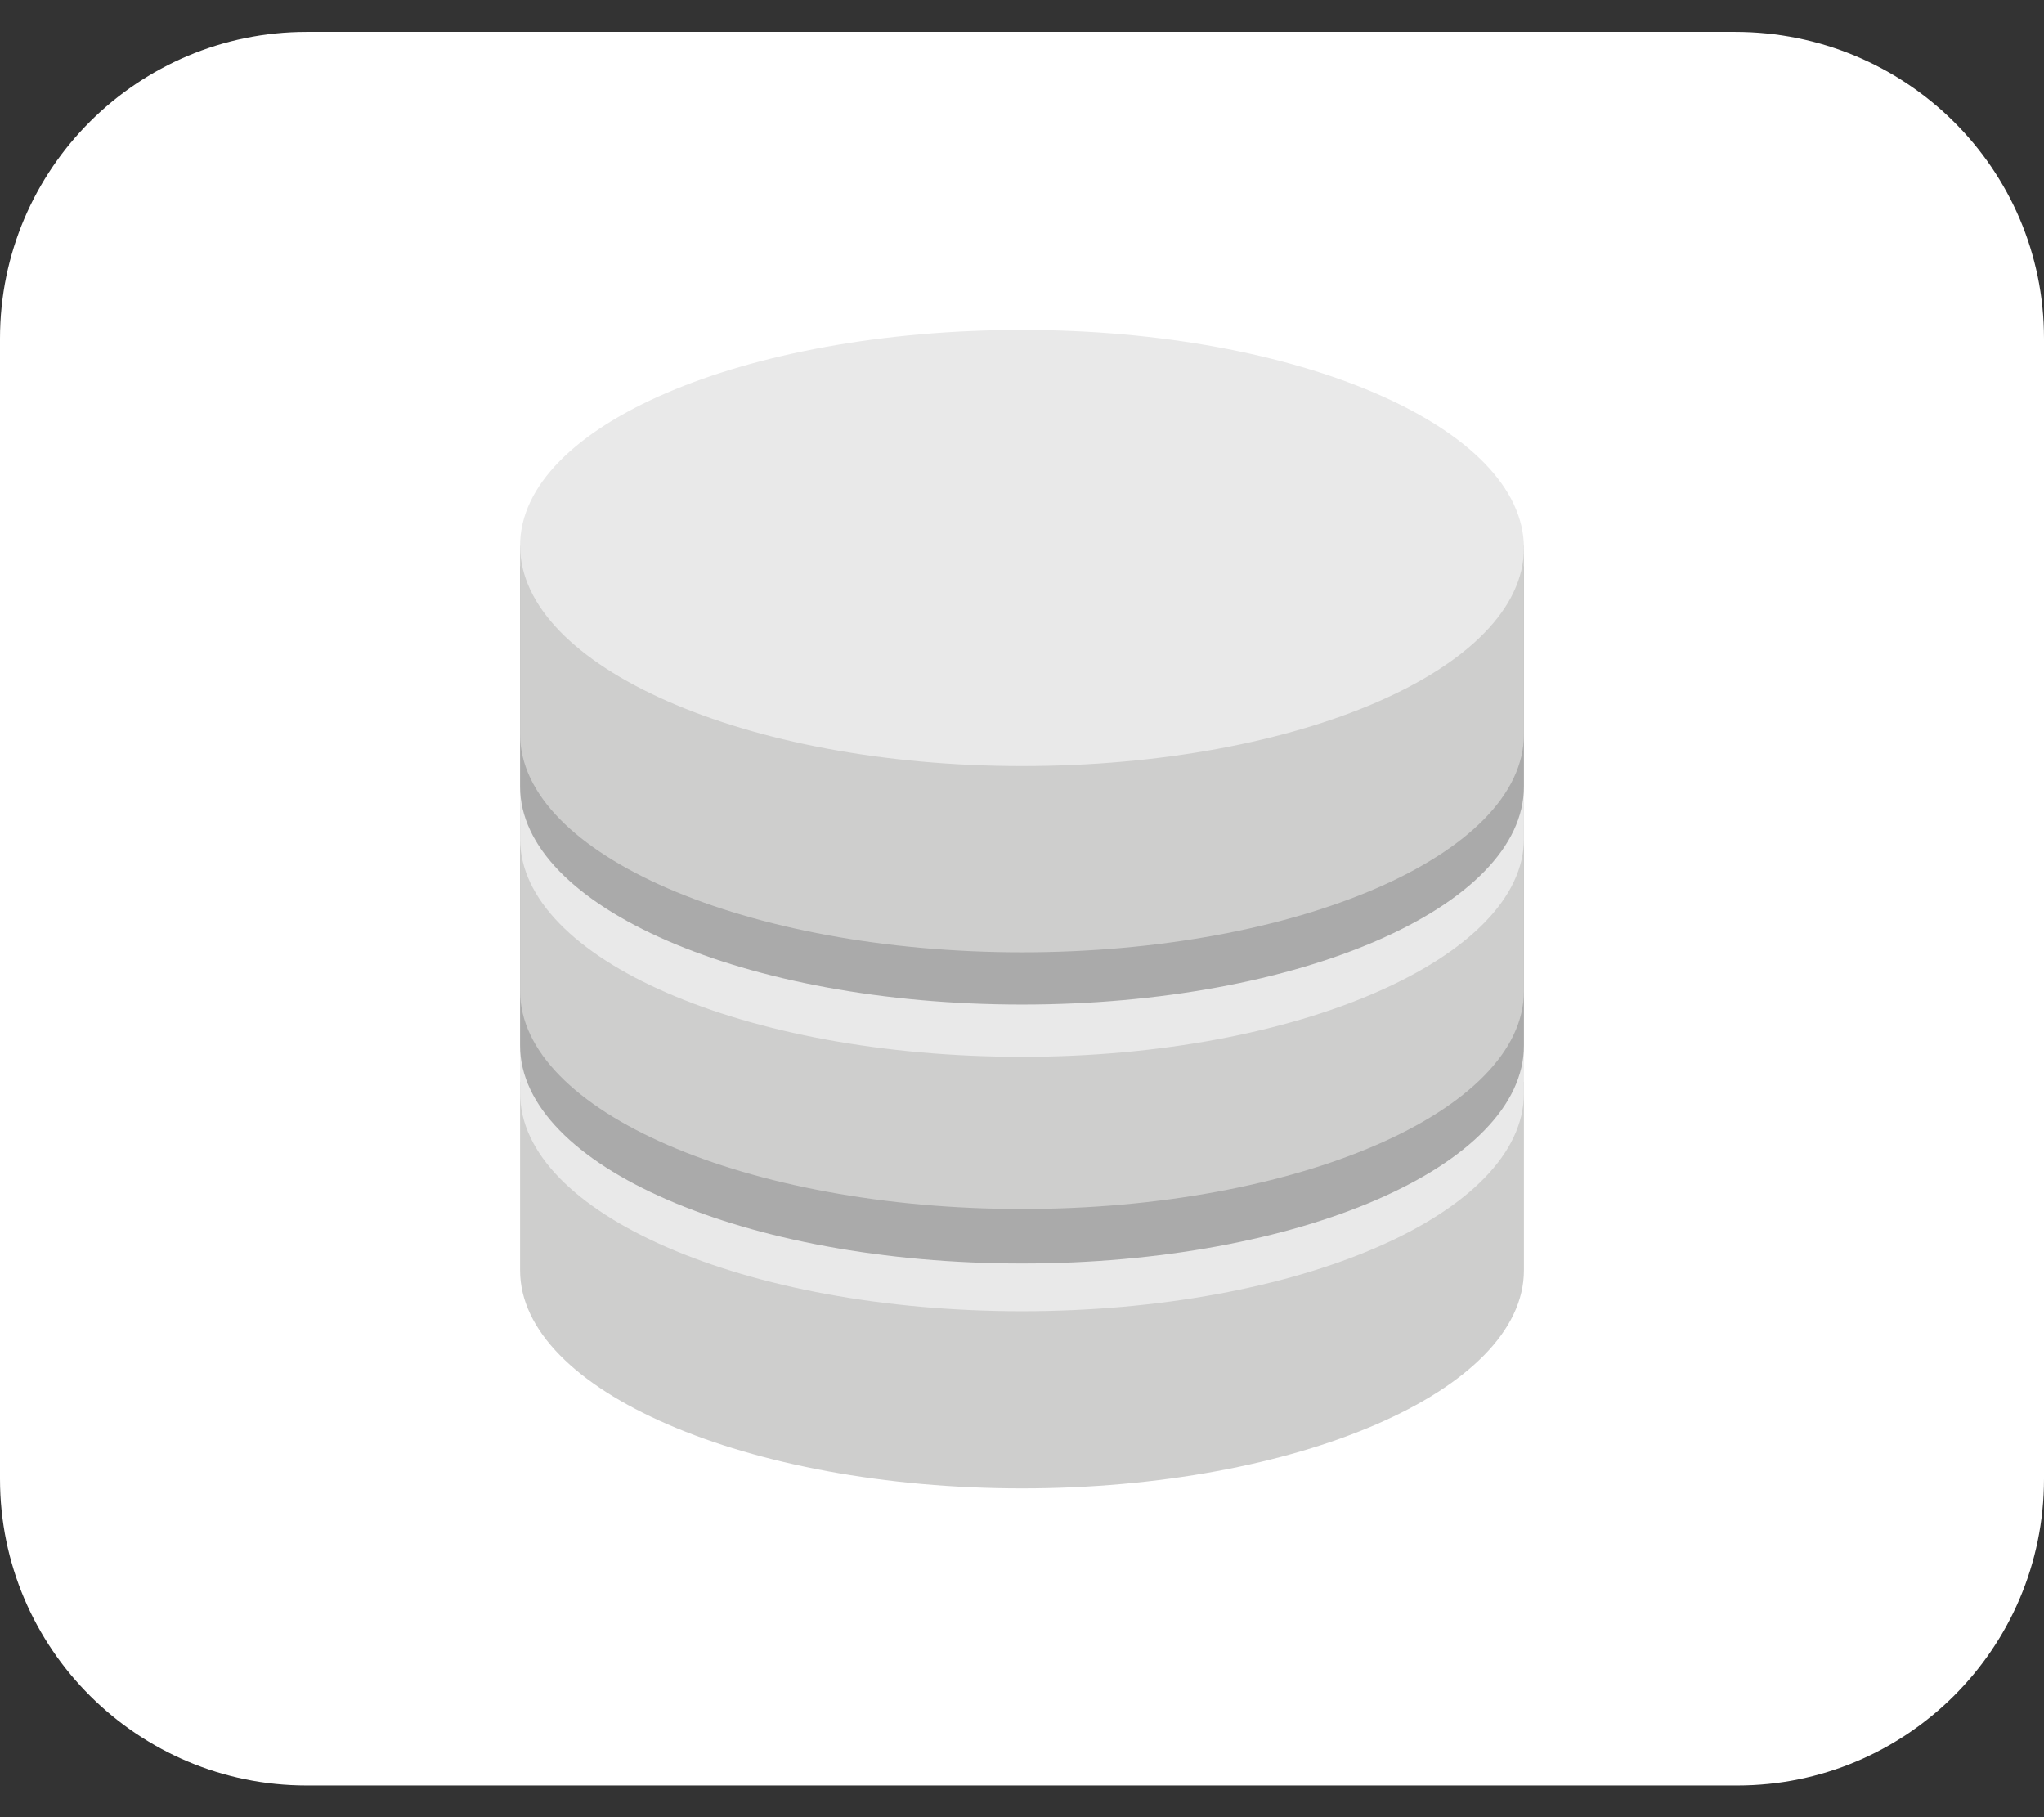 <svg version="1.1" id="a" xmlns="http://www.w3.org/2000/svg" x="0" y="0" viewBox="0 0 90 80" xml:space="preserve"><rect x="0" y="0" width="90" height="80" fill="#333333" stroke="none"/><style>.st1{fill:#cececd}.st2{fill:#e9e9e9}.st3{fill:#aaa}</style><path d="M13.5 1.4h62.9c7.5 0 13.6 6 13.6 13.5v50.2c0 7.5-6.1 13.5-13.5 13.5h-63C6.1 78.6 0 72.6 0 65.1V14.9C0 7.4 6.1 1.4 13.5 1.4z" fill="#fff" transform="translate(0 .005)"/><path class="st1" d="M50.6 38.8v-7.5H6.4v8.3c0 5.3 10 9.6 22.1 9.6s22.1-4.3 22.1-9.6v-.8z" transform="translate(16.5 16.325)"/><path class="st2" d="M50.6 31.8v-4.2h-2.3c-3.6-3.2-11.2-5.4-19.9-5.4s-16.3 2.2-19.9 5.4H6.4v4.2c0 5.3 9.9 9.6 22.1 9.6s22.1-4.3 22.1-9.6z" transform="translate(16.5 16.325)"/><path class="st3" d="M50.5 20H6.4v9.7c0 5.3 9.9 9.6 22.1 9.6s22.1-4.3 22.1-9.6V20h-.1z" transform="translate(16.5 16.325)"/><path class="st1" d="M50.6 26.5V19H6.4v8.3c0 5.3 10 9.6 22.1 9.6s22.1-4.3 22.1-9.6v-.8z" transform="translate(16.5 16.325)"/><path class="st2" d="M50.6 20.6v-4.2h-2.3C44.8 13.2 37.2 11 28.5 11s-16.3 2.2-19.9 5.4H6.4v4.2c0 5.3 9.9 9.6 22.1 9.6s22.1-4.4 22.1-9.6z" transform="translate(16.5 16.325)"/><path class="st3" d="M50.5 8.6H6.4v9.7c0 5.3 9.9 9.6 22.1 9.6s22.1-4.3 22.1-9.6V8.6h-.1z" transform="translate(16.5 16.325)"/><path class="st1" d="M50.6 15.2V7.7H6.4V16c0 5.3 10 9.6 22.1 9.6s22.1-4.3 22.1-9.6v-.8z" transform="translate(16.5 16.325)"/><path class="st2" d="M28.5-1.8c12.2 0 22.1 4.3 22.1 9.6s-9.9 9.6-22.1 9.6S6.4 13 6.4 7.7s9.9-9.5 22.1-9.5" transform="translate(16.5 16.325)"/></svg>